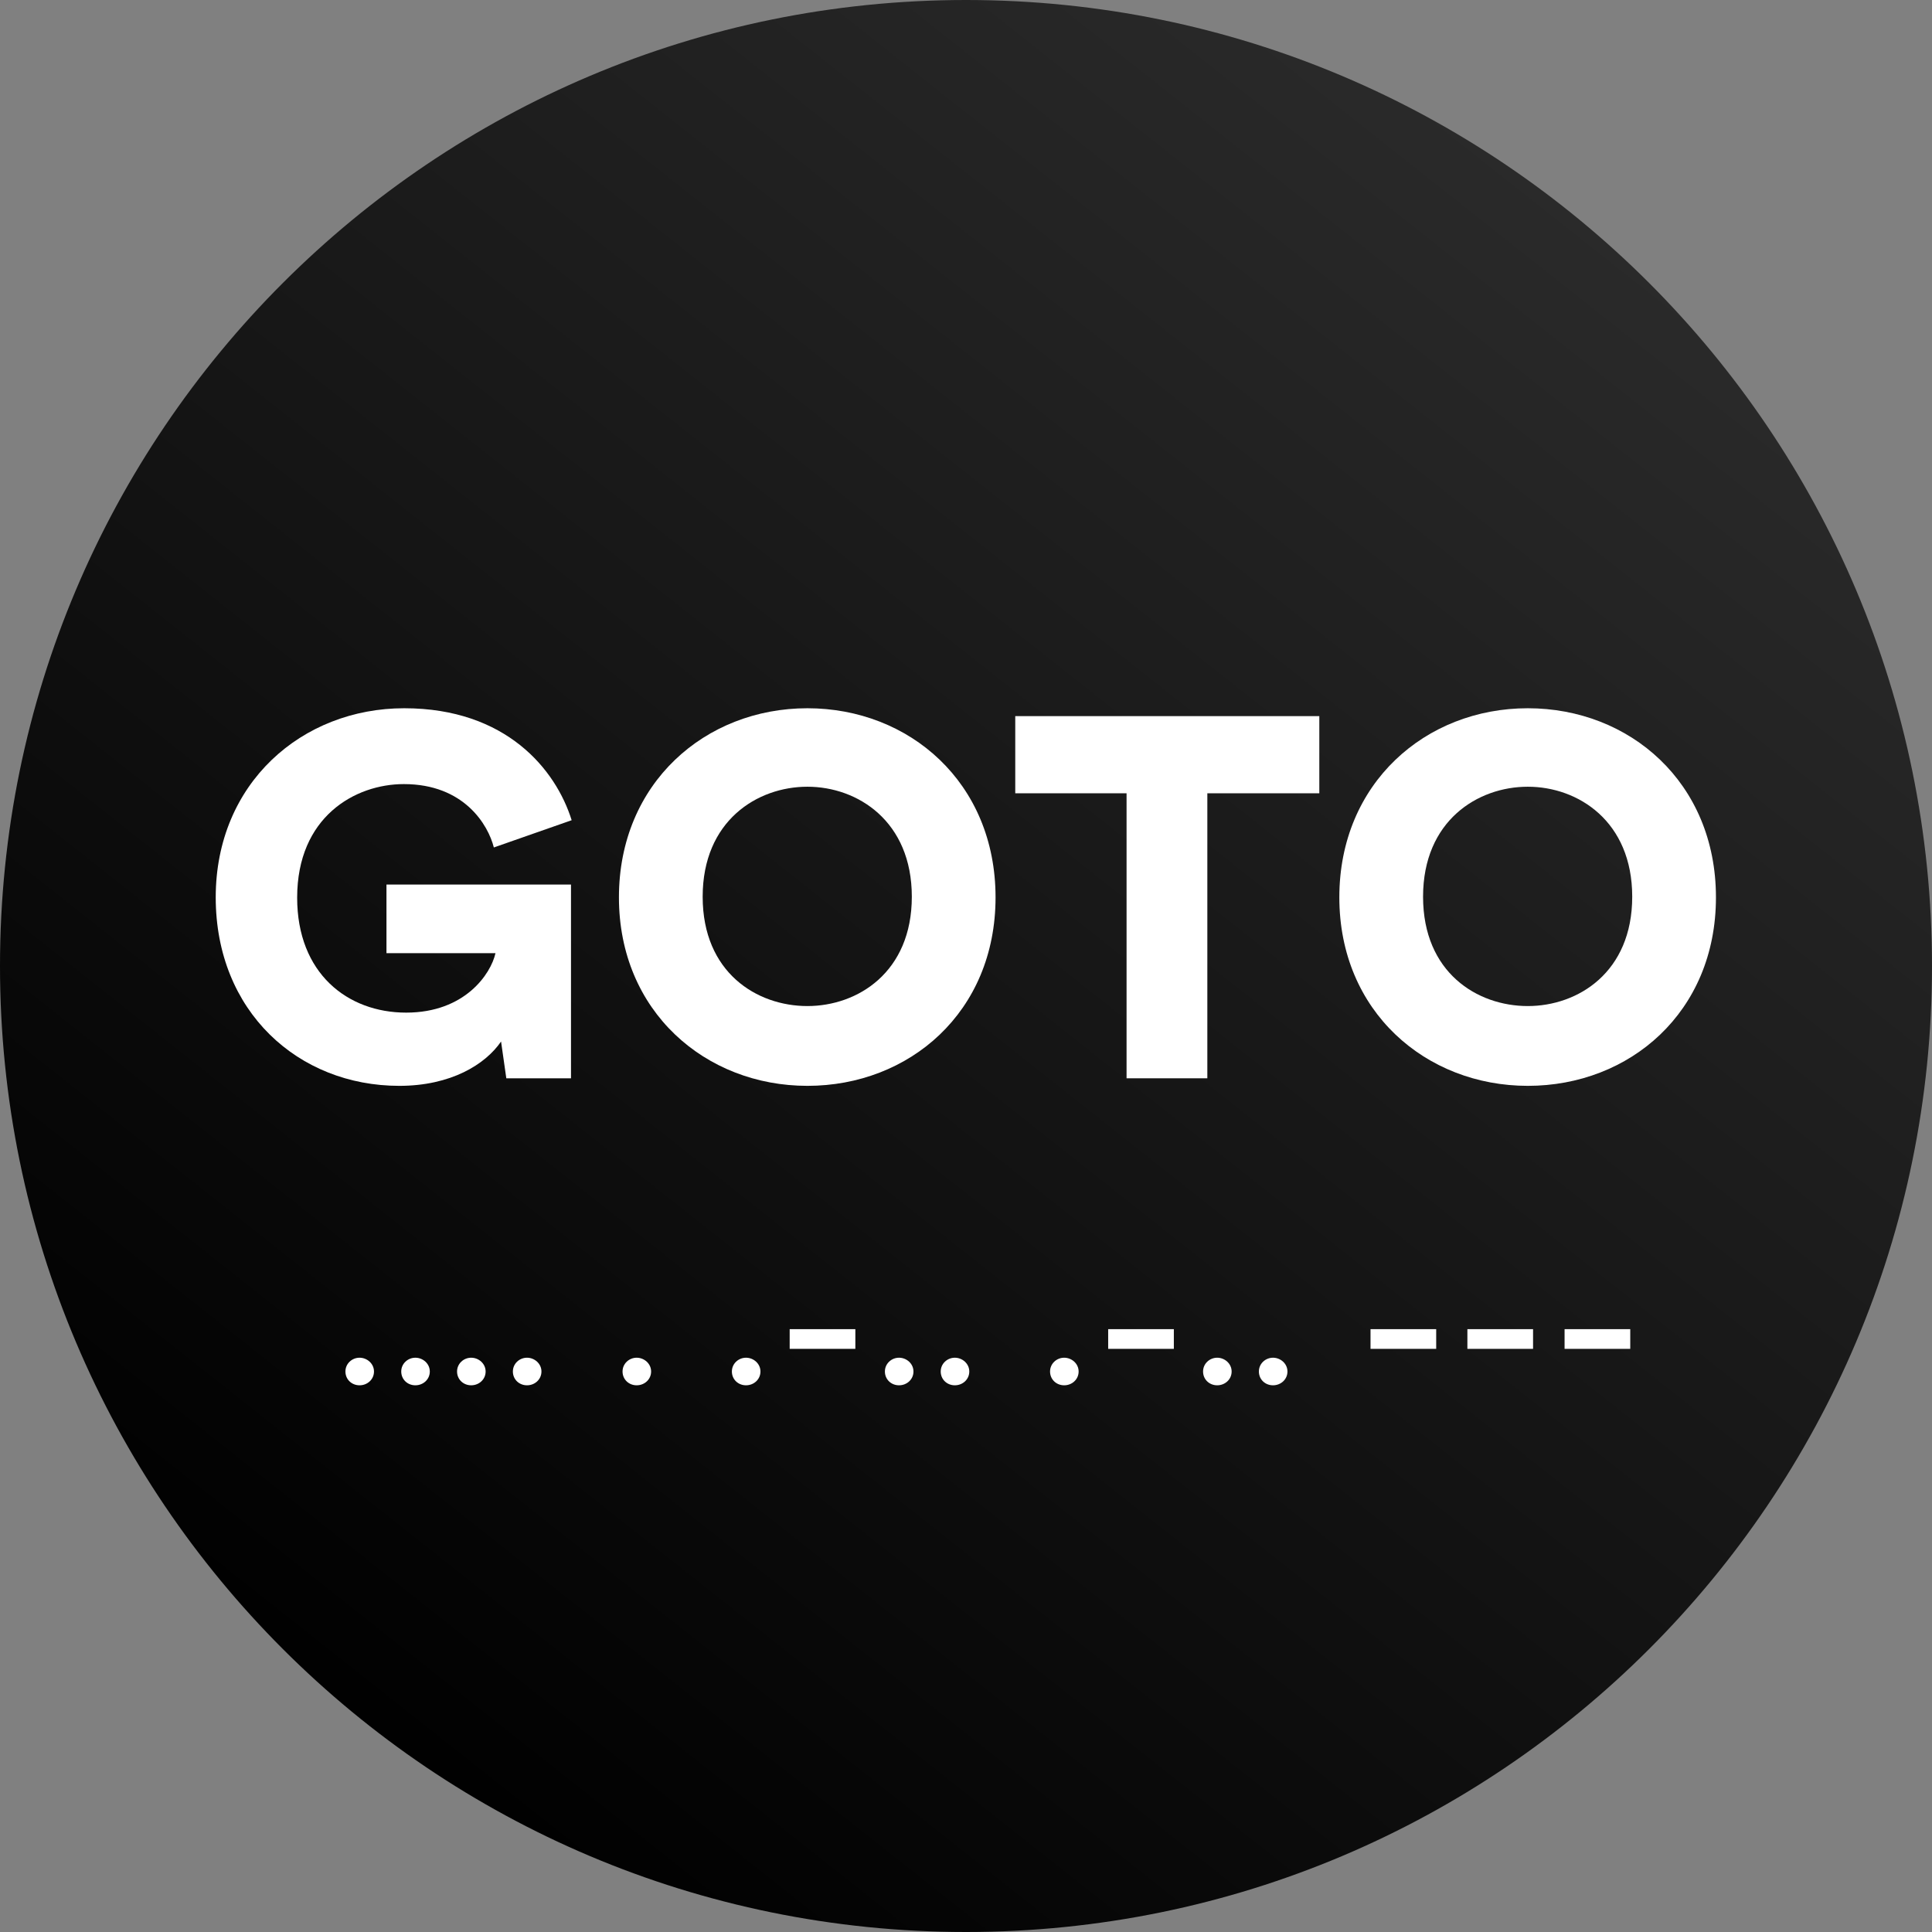 <svg xmlns="http://www.w3.org/2000/svg" xmlns:xlink="http://www.w3.org/1999/xlink" id="Layer_2" viewBox="0 0 58.84 58.84"><rect x="0" y="0" width="58.84" height="58.84" fill="#808080" stroke="none"/><defs><style>.cls-1{fill:url(#linear-gradient);}.cls-2{fill:#fff;}</style><linearGradient id="linear-gradient" x1="10.49" y1="6.66" x2="50.51" y2="57.24" gradientTransform="translate(0 60) scale(1 -1)" gradientUnits="userSpaceOnUse"><stop offset="0" stop-color="#000"></stop><stop offset="1" stop-color="#2d2d2d"></stop></linearGradient></defs><g id="Layer_2-2"><path class="cls-1" d="m58.84,29.42c0,16.25-13.17,29.42-29.42,29.42S0,45.67,0,29.42,13.17,0,29.42,0s29.42,13.17,29.42,29.42Z"></path><path class="cls-2" d="m10.52,41.77c0-.24.2-.42.43-.42s.44.18.44.42-.2.42-.44.42-.43-.18-.43-.42Z"></path><path class="cls-2" d="m12.22,41.77c0-.24.2-.42.43-.42s.44.18.44.42-.2.42-.44.42-.43-.18-.43-.42Z"></path><path class="cls-2" d="m13.92,41.77c0-.24.2-.42.43-.42s.44.18.44.42-.2.42-.44.42-.43-.18-.43-.42Z"></path><path class="cls-2" d="m15.62,41.77c0-.24.2-.42.43-.42s.44.18.44.42-.2.42-.44.42-.43-.18-.43-.42Z"></path><path class="cls-2" d="m18.96,41.77c0-.24.2-.42.43-.42s.44.18.44.42-.2.42-.44.42-.43-.18-.43-.42Z"></path><path class="cls-2" d="m22.29,41.77c0-.24.2-.42.43-.42s.44.18.44.42-.2.42-.44.42-.43-.18-.43-.42Z"></path><path class="cls-2" d="m24.05,40.48h2v.6h-2v-.6Z"></path><path class="cls-2" d="m26.95,41.77c0-.24.2-.42.43-.42s.44.18.44.42-.2.42-.44.42-.43-.18-.43-.42Z"></path><path class="cls-2" d="m28.65,41.77c0-.24.2-.42.43-.42s.44.18.44.42-.2.42-.44.42-.43-.18-.43-.42Z"></path><path class="cls-2" d="m31.98,41.77c0-.24.2-.42.43-.42s.44.18.44.42-.2.42-.44.42-.43-.18-.43-.42Z"></path><path class="cls-2" d="m33.75,40.48h2v.6h-2v-.6Z"></path><path class="cls-2" d="m36.64,41.77c0-.24.2-.42.43-.42s.44.18.44.42-.2.42-.44.42-.43-.18-.43-.42Z"></path><path class="cls-2" d="m38.34,41.77c0-.24.2-.42.43-.42s.44.18.44.42-.2.42-.44.42-.43-.18-.43-.42Z"></path><path class="cls-2" d="m41.74,40.48h2v.6h-2v-.6Z"></path><path class="cls-2" d="m44.69,40.48h2v.6h-2v-.6Z"></path><path class="cls-2" d="m47.65,40.48h2v.6h-2v-.6Z"></path><g id="Layer_1-2"><path class="cls-2" d="m15.42,32.84l-.16-1.12c-.48.7-1.53,1.35-3.1,1.35-3.07,0-5.59-2.26-5.59-5.74s2.63-5.76,5.74-5.76,4.62,1.87,5.1,3.41l-2.37.83c-.17-.68-.9-1.93-2.74-1.93-1.49,0-3.25,1-3.25,3.46,0,2.3,1.53,3.5,3.32,3.5s2.58-1.18,2.72-1.81h-3.32v-2.09h5.62v5.9h-1.99,0Z"></path><path class="cls-2" d="m24.59,21.57c3.1,0,5.73,2.26,5.73,5.76s-2.63,5.74-5.73,5.74-5.74-2.26-5.74-5.74,2.63-5.76,5.74-5.76Zm0,9.07c1.53,0,3.18-1.03,3.18-3.33s-1.65-3.35-3.18-3.35-3.19,1.04-3.19,3.35,1.65,3.33,3.19,3.33Z"></path><path class="cls-2" d="m36.77,24.16v8.68h-2.46v-8.68h-3.39v-2.35h9.26v2.35h-3.41Z"></path><path class="cls-2" d="m46.53,21.57c3.1,0,5.73,2.26,5.73,5.76s-2.63,5.74-5.73,5.74-5.74-2.26-5.74-5.74,2.63-5.76,5.74-5.76Zm0,9.07c1.53,0,3.18-1.03,3.18-3.33s-1.65-3.35-3.18-3.35-3.19,1.04-3.19,3.35,1.65,3.33,3.19,3.33h0Z"></path></g></g></svg>